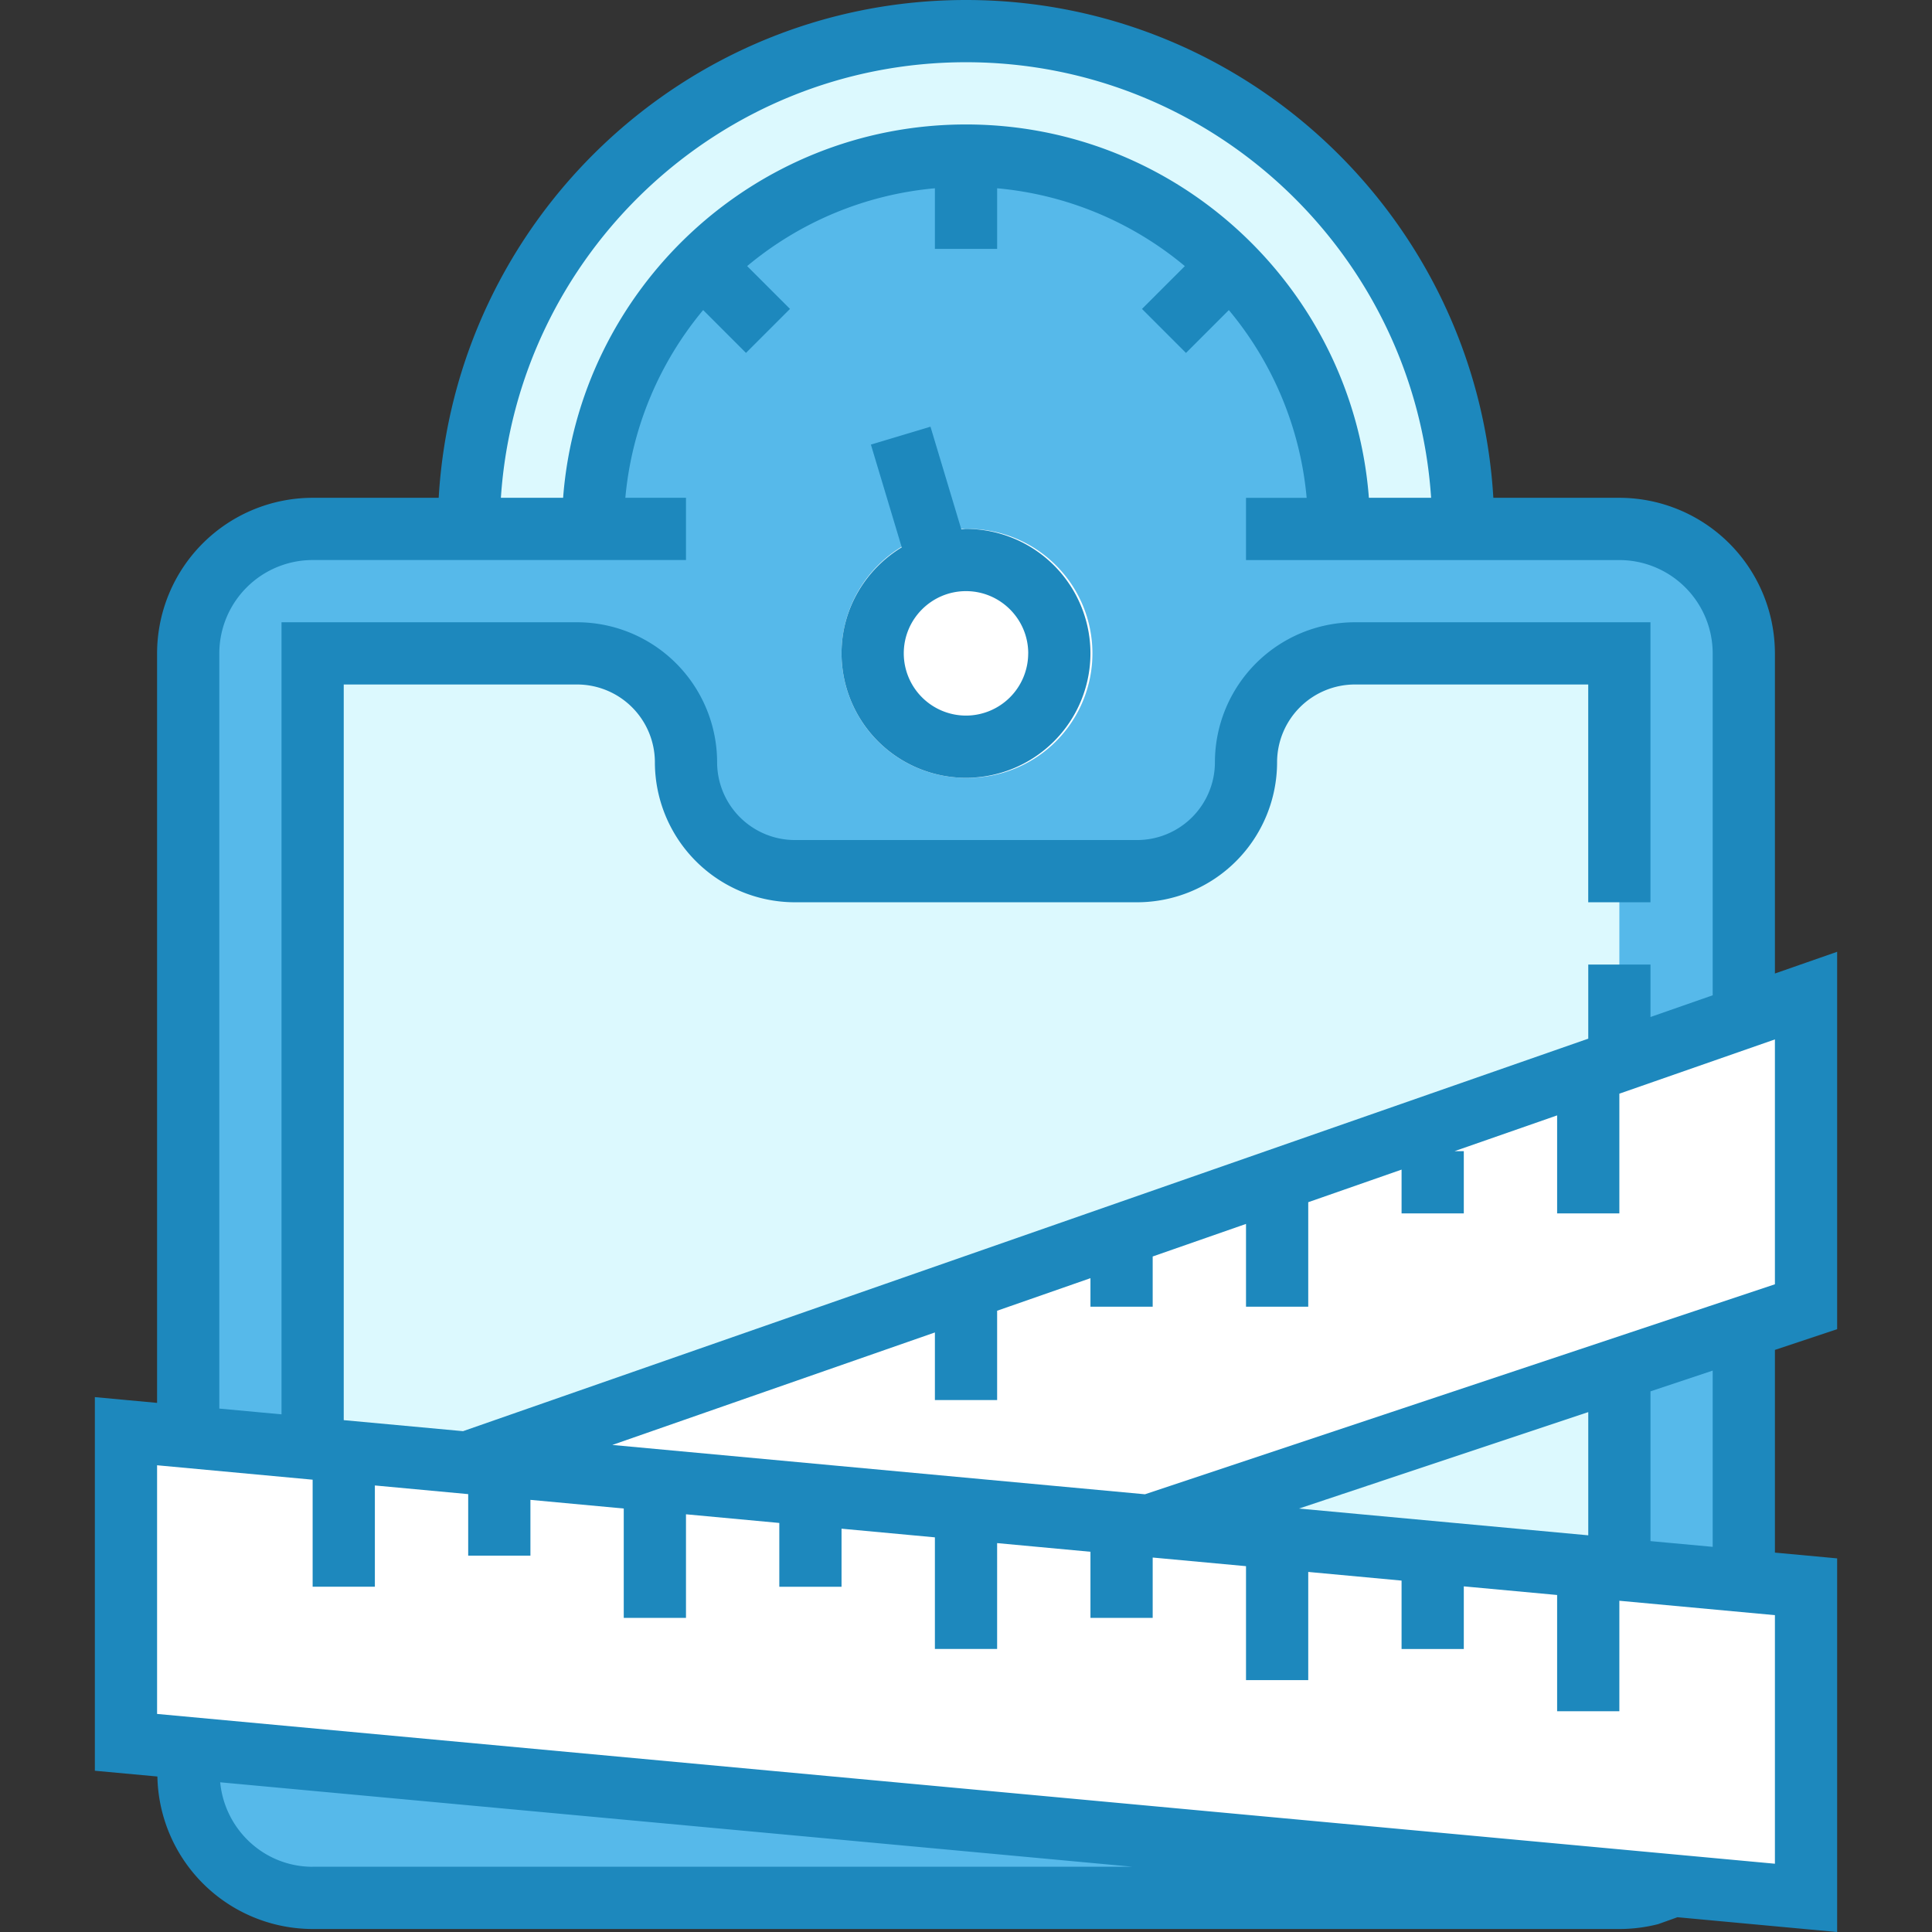 <svg width="62" height="62" fill="none" xmlns="http://www.w3.org/2000/svg"><rect width="100%" height="100%" fill="#333333" stroke="none"/><path d="M15.025 16.973C15.025 8.15 22.177.998 31 .998S46.975 8.15 46.975 16.973v1.997h-31.95v-1.997z" fill="#DCF9FE"/><path d="M19.019 18.97v-1.997c0-6.606 5.374-11.98 11.981-11.98s11.981 5.374 11.981 11.98v1.997H19.02z" fill="#56B9EA"/><path d="M55.961 31.95V20.967a3.994 3.994 0 00-3.994-3.994H10.033a3.994 3.994 0 00-3.994 3.994v35.944a3.994 3.994 0 003.994 3.994h41.934a3.994 3.994 0 003.994-3.994V31.95z" fill="#56B9EA"/><path d="M31 24.96a3.994 3.994 0 100-7.987 3.994 3.994 0 000 7.988z" fill="#fff"/><path d="M51.967 51.919V21.966a.999.999 0 00-.998-.999H43.48a3.495 3.495 0 00-3.494 3.495 3.494 3.494 0 01-3.495 3.494H25.51a3.495 3.495 0 01-3.495-3.494 3.494 3.494 0 00-3.494-3.495H11.03a.999.999 0 00-.998.999v29.953h41.934z" fill="#DCF9FE"/><path d="M57.958 41.934V31.95L14.027 46.927l8.986 7.987 34.945-12.98z" fill="#fff"/><path d="M18.803 45.298l-4.776 1.628 8.986 7.988 19.882-7.385-24.092-2.23z" fill="#fff"/><path d="M4.042 45.928l53.916 4.992v9.985L4.042 55.913v-9.985zM31 22.964a1.997 1.997 0 100-3.994 1.997 1.997 0 000 3.994z" fill="#fff"/><path d="M27.006 20.967A3.998 3.998 0 0031 24.961a3.998 3.998 0 003.994-3.994A3.998 3.998 0 0031 16.973c-.052 0-.1.013-.15.015l-.99-3.295-1.912.574.99 3.297c-1.153.702-1.932 1.958-1.932 3.403zm5.99 0A1.999 1.999 0 0131 22.964a1.999 1.999 0 01-1.997-1.997c0-1.101.896-1.997 1.997-1.997s1.997.896 1.997 1.997z" fill="#1D88BD"/><path d="M58.956 42.654v-12.11l-1.997.697V20.967a4.998 4.998 0 00-4.992-4.992h-4.044C47.4 7.081 40.022 0 31 0c-9.022 0-16.401 7.08-16.922 15.975h-4.045a4.998 4.998 0 00-4.992 4.992V45.02l-1.997-.185v11.99l2.007.185a4.991 4.991 0 004.982 4.894h41.934c.422 0 .84-.053 1.247-.157l.618-.221 5.124.475V50.01l-1.997-.185V43.32l1.997-.665zm-1.997-1.44l-20.216 6.739L19.65 46.37l10.352-3.61v2.17h1.997v-2.867l2.995-1.045v.916h1.997v-1.612l2.995-1.045v2.657h1.997V38.58l2.995-1.046v1.405h1.997v-1.997h-.297l3.292-1.148v3.145h1.997v-3.842l4.992-1.741v7.858zm-15.274 7.197l9.284-3.095v3.954l-9.284-.859zM31 1.997c7.922 0 14.408 6.185 14.926 13.978h-1.997C43.416 9.285 37.819 3.994 31 3.994c-6.82 0-12.416 5.29-12.929 11.981h-1.997C16.592 8.182 23.078 1.997 31 1.997zM7.038 20.967a2.999 2.999 0 012.995-2.995h11.981v-1.997h-1.946c.207-2.28 1.11-4.36 2.497-6.025l1.375 1.375 1.412-1.412-1.375-1.374a10.93 10.93 0 016.025-2.497v1.946h1.997V6.042a10.93 10.93 0 016.024 2.498l-1.375 1.374 1.412 1.412 1.375-1.375a10.926 10.926 0 012.497 6.025h-1.946v1.997h11.981a2.999 2.999 0 012.995 2.995V31.94l-1.996.697v-1.684h-1.997v2.379l-36.11 12.596-3.828-.354V21.966h7.489a2.499 2.499 0 012.496 2.496 4.498 4.498 0 004.493 4.493H36.49a4.498 4.498 0 004.493-4.493 2.499 2.499 0 012.496-2.496h7.489v6.989h1.997v-8.986H43.48a4.498 4.498 0 00-4.492 4.493 2.499 2.499 0 01-2.497 2.496H25.51a2.499 2.499 0 01-2.497-2.496 4.498 4.498 0 00-4.492-4.493H9.034v25.419l-1.996-.185V20.967zm2.995 38.94c-1.555 0-2.82-1.195-2.967-2.711l29.28 2.71H10.034zm46.926-.098L5.041 55.002v-7.98l4.992.463v3.435h1.997v-3.25l2.995.278v1.974h1.997v-1.79l2.995.278v3.509h1.997v-3.324l2.995.278v2.047h1.997v-1.863l2.996.278v3.582h1.997V49.52l2.995.278v2.122h1.997v-1.937l2.995.277v3.657h1.997v-3.472l2.995.278v2.195h1.997v-2.01l2.995.277v3.73h1.997V51.37l4.992.462v7.978zM54.962 49.64l-1.996-.184V44.65l1.996-.666v5.655z" fill="#1D88BD"/></svg>
